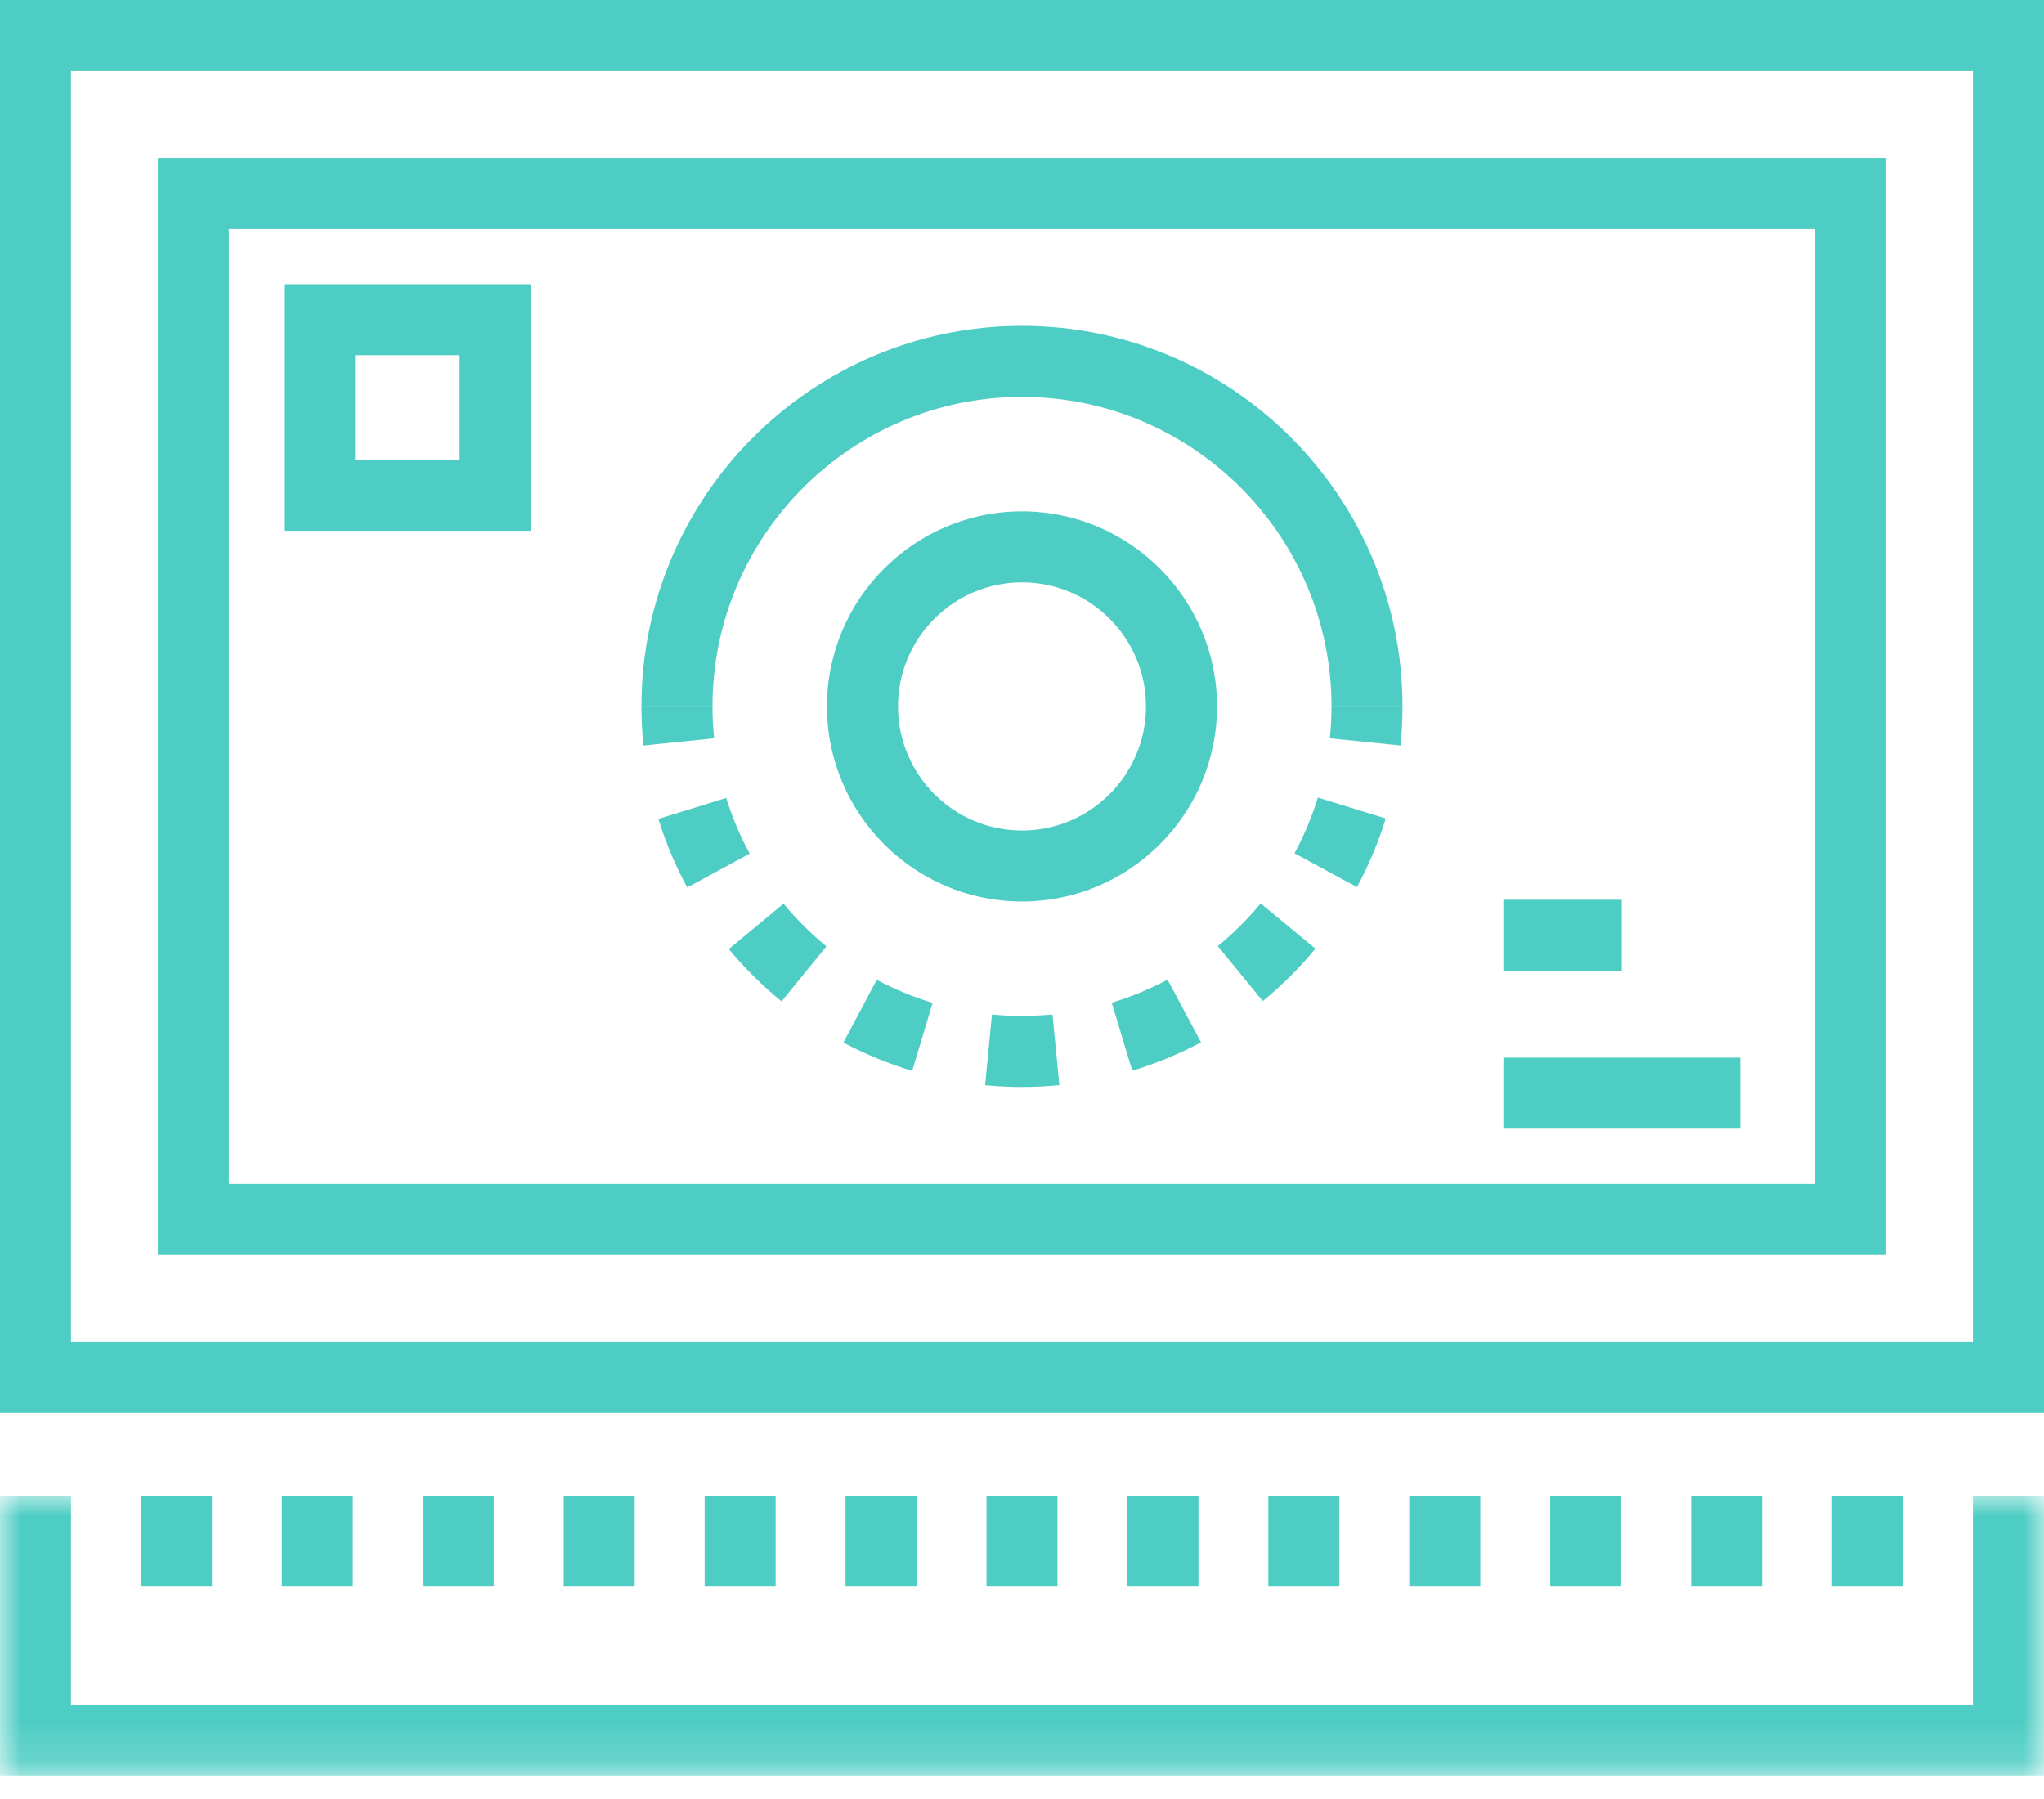 <?xml version="1.0" encoding="UTF-8"?>
<svg width="50px" height="44px" viewBox="0 0 50 44" version="1.1" xmlns="http://www.w3.org/2000/svg" xmlns:xlink="http://www.w3.org/1999/xlink">
    <title>Prototyping</title>
    <defs>
        <polygon id="path-1" points="0 -3.17657539e-15 50 -3.17657539e-15 50 6.853 0 6.853"></polygon>
        <polygon id="path-3" points="0 43.437 50 43.437 50 0 0 0"></polygon>
    </defs>
    <g id="Design" stroke="none" stroke-width="1" fill="none" fill-rule="evenodd">
        <g id="how-we-work-UI" transform="translate(-210, -1547)">
            <g id="Prototyping" transform="translate(210, 1547)">
                <path d="M5.598,28.957 L44.401,28.957 L44.401,5.598 L5.598,5.598 L5.598,28.957 Z M3.861,30.695 L46.139,30.695 L46.139,3.861 L3.861,3.861 L3.861,30.695 Z" id="Fill-1" fill="#4ECDC4"></path>
                <path d="M0,34.556 L50,34.556 L50,0 L0,0 L0,34.556 Z M1.737,32.818 L48.262,32.818 L48.262,1.738 L1.737,1.738 L1.737,32.818 Z" id="Fill-2" fill="#4ECDC4"></path>
                <polygon id="Fill-3" fill="#4ECDC4" points="36.776 27.605 42.568 27.605 42.568 25.868 36.776 25.868"></polygon>
                <polygon id="Fill-4" fill="#4ECDC4" points="36.775 23.745 39.671 23.745 39.671 22.007 36.775 22.007"></polygon>
                <path d="M8.687,11.245 L11.245,11.245 L11.245,8.687 L8.687,8.687 L8.687,11.245 Z M6.95,12.982 L12.982,12.982 L12.982,6.95 L6.95,6.95 L6.95,12.982 Z" id="Fill-5" fill="#4ECDC4"></path>
                <g id="Group-33">
                    <path d="M25,14.244 C23.327,14.244 21.967,15.605 21.967,17.278 C21.967,18.951 23.327,20.312 25,20.312 C26.672,20.312 28.033,18.951 28.033,17.278 C28.033,15.605 26.672,14.244 25,14.244 M25,22.049 C22.369,22.049 20.229,19.909 20.229,17.278 C20.229,14.647 22.369,12.507 25,12.507 C27.63,12.507 29.771,14.647 29.771,17.278 C29.771,19.909 27.63,22.049 25,22.049" id="Fill-6" fill="#4ECDC4"></path>
                    <path d="M34.308,17.278 L32.571,17.278 C32.571,13.103 29.174,9.707 25,9.707 C20.825,9.707 17.429,13.103 17.429,17.278 L15.691,17.278 C15.691,12.145 19.867,7.969 25,7.969 C30.132,7.969 34.308,12.145 34.308,17.278" id="Fill-8" fill="#4ECDC4"></path>
                    <path d="M34.259,18.234 L32.531,18.058 C32.557,17.8 32.571,17.538 32.571,17.278 L34.308,17.278 C34.308,17.597 34.291,17.919 34.259,18.234" id="Fill-10" fill="#4ECDC4"></path>
                    <path d="M33.194,21.696 L31.666,20.87 C31.9,20.436 32.092,19.978 32.237,19.507 L33.898,20.018 C33.72,20.597 33.483,21.162 33.194,21.696 L33.194,21.696 Z M16.811,21.706 C16.521,21.172 16.284,20.608 16.105,20.029 L17.765,19.516 C17.91,19.986 18.104,20.445 18.338,20.878 L16.811,21.706 Z M30.89,24.485 L29.79,23.14 C30.172,22.828 30.524,22.477 30.839,22.096 L32.178,23.203 C31.792,23.67 31.359,24.101 30.89,24.485 L30.89,24.485 Z M19.118,24.492 C18.648,24.108 18.214,23.678 17.828,23.212 L19.166,22.103 C19.481,22.483 19.834,22.834 20.216,23.146 L19.118,24.492 Z M27.698,26.188 L27.195,24.525 C27.666,24.382 28.125,24.193 28.56,23.96 L29.379,25.493 C28.843,25.779 28.278,26.012 27.698,26.188 L27.698,26.188 Z M22.314,26.192 C21.734,26.017 21.168,25.784 20.631,25.499 L21.447,23.965 C21.884,24.197 22.343,24.386 22.814,24.528 L22.314,26.192 Z M25,26.586 C24.698,26.586 24.395,26.571 24.098,26.542 L24.265,24.813 C24.752,24.86 25.258,24.859 25.746,24.812 L25.914,26.541 C25.613,26.57 25.306,26.585 25,26.586 L25,26.586 Z" id="Fill-12" fill="#4ECDC4"></path>
                    <path d="M15.74,18.234 C15.708,17.919 15.691,17.597 15.691,17.278 L17.429,17.278 C17.429,17.538 17.443,17.8 17.469,18.058 L15.74,18.234 Z" id="Fill-14" fill="#4ECDC4"></path>
                    <g id="Group-18" transform="translate(0, 36.583)">
                        <mask id="mask-2" fill="white">
                            <use xlink:href="#path-1"></use>
                        </mask>
                        <g id="Clip-17"></g>
                        <polygon id="Fill-16" fill="#4ECDC4" mask="url(#mask-2)" points="50 6.853 -8.94126483e-05 6.853 -8.94126483e-05 -3.17657539e-15 1.737 -3.17657539e-15 1.737 5.116 48.262 5.116 48.262 -3.17657539e-15 50 -3.17657539e-15"></polygon>
                    </g>
                    <mask id="mask-4" fill="white">
                        <use xlink:href="#path-3"></use>
                    </mask>
                    <g id="Clip-20"></g>
                    <polygon id="Fill-19" fill="#4ECDC4" mask="url(#mask-4)" points="44.815 38.804 46.552 38.804 46.552 36.584 44.815 36.584"></polygon>
                    <polygon id="Fill-21" fill="#4ECDC4" mask="url(#mask-4)" points="41.368 38.804 43.105 38.804 43.105 36.584 41.368 36.584"></polygon>
                    <polygon id="Fill-22" fill="#4ECDC4" mask="url(#mask-4)" points="37.921 38.804 39.658 38.804 39.658 36.584 37.921 36.584"></polygon>
                    <polygon id="Fill-23" fill="#4ECDC4" mask="url(#mask-4)" points="34.473 38.804 36.211 38.804 36.211 36.584 34.473 36.584"></polygon>
                    <polygon id="Fill-24" fill="#4ECDC4" mask="url(#mask-4)" points="31.026 38.804 32.763 38.804 32.763 36.584 31.026 36.584"></polygon>
                    <polygon id="Fill-25" fill="#4ECDC4" mask="url(#mask-4)" points="27.578 38.804 29.316 38.804 29.316 36.584 27.578 36.584"></polygon>
                    <polygon id="Fill-26" fill="#4ECDC4" mask="url(#mask-4)" points="24.131 38.804 25.868 38.804 25.868 36.584 24.131 36.584"></polygon>
                    <polygon id="Fill-27" fill="#4ECDC4" mask="url(#mask-4)" points="20.683 38.804 22.421 38.804 22.421 36.584 20.683 36.584"></polygon>
                    <polygon id="Fill-28" fill="#4ECDC4" mask="url(#mask-4)" points="17.237 38.804 18.974 38.804 18.974 36.584 17.237 36.584"></polygon>
                    <polygon id="Fill-29" fill="#4ECDC4" mask="url(#mask-4)" points="13.789 38.804 15.527 38.804 15.527 36.584 13.789 36.584"></polygon>
                    <polygon id="Fill-30" fill="#4ECDC4" mask="url(#mask-4)" points="10.342 38.804 12.079 38.804 12.079 36.584 10.342 36.584"></polygon>
                    <polygon id="Fill-31" fill="#4ECDC4" mask="url(#mask-4)" points="6.895 38.804 8.632 38.804 8.632 36.584 6.895 36.584"></polygon>
                    <polygon id="Fill-32" fill="#4ECDC4" mask="url(#mask-4)" points="3.447 38.804 5.185 38.804 5.185 36.584 3.447 36.584"></polygon>
                </g>
            </g>
        </g>
    </g>
</svg>